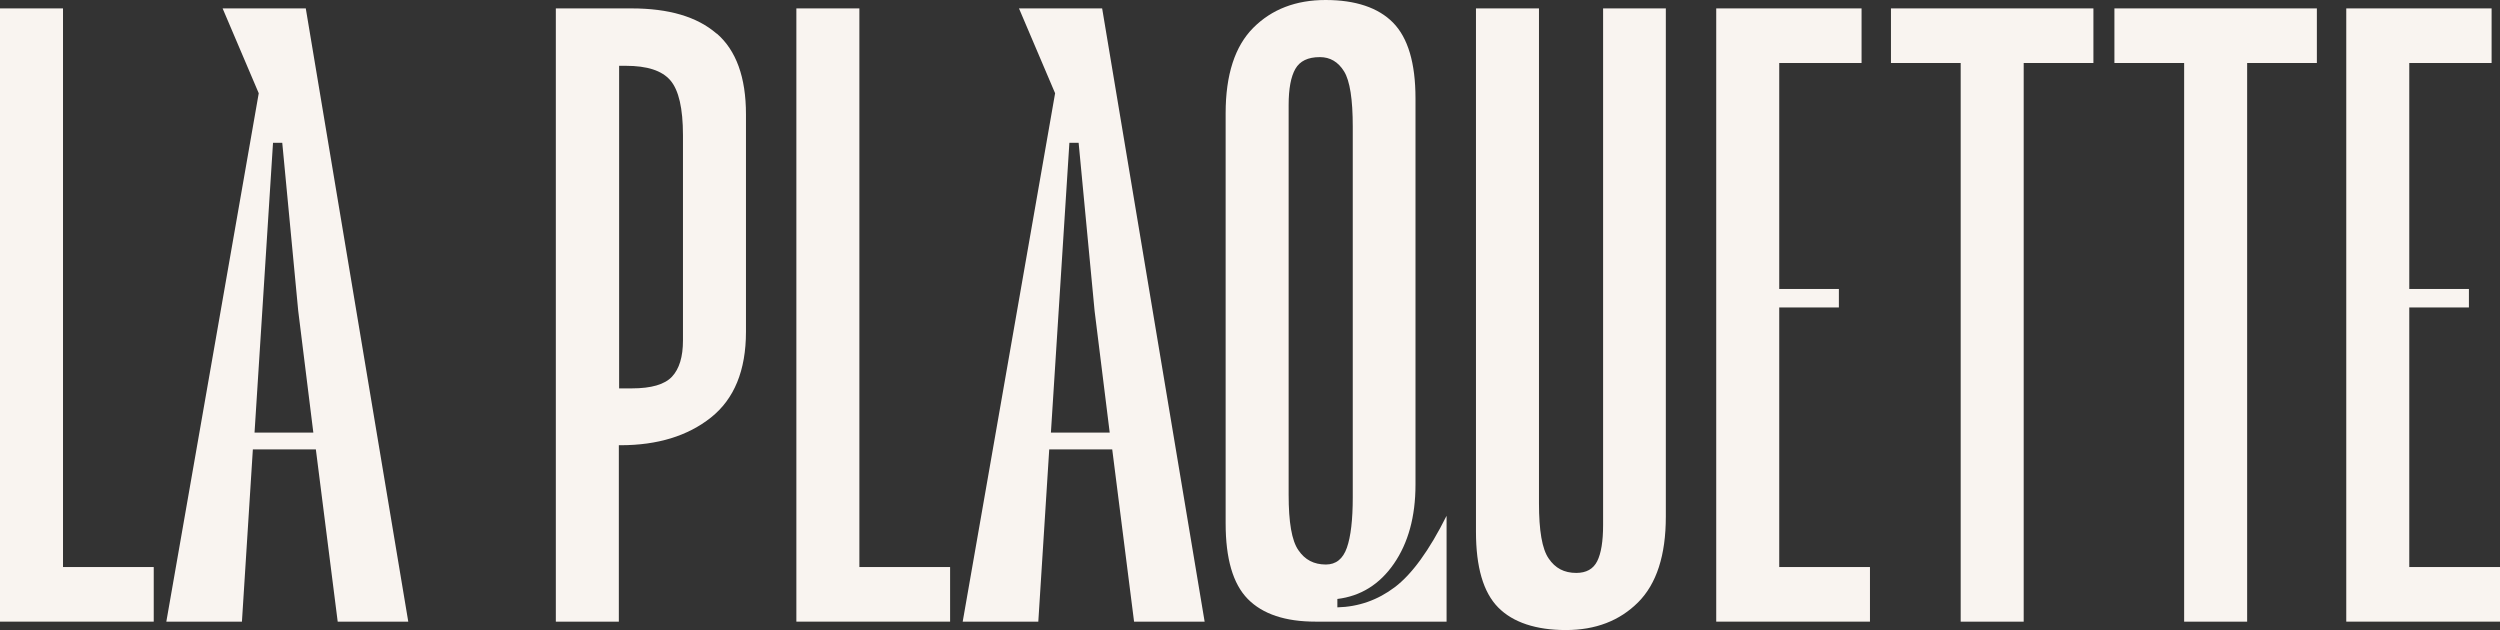<?xml version="1.0" encoding="UTF-8"?><svg id="Calque_1" xmlns="http://www.w3.org/2000/svg" viewBox="0 0 89.28 22.5"><rect x="0" y="0" width="89.28" height="22.5" fill="#333333" stroke="none"/><defs><style>.cls-1{fill:#f9f4f0;stroke-width:0px;}</style></defs><path class="cls-1" d="M2.25.3v19.95h3.24v1.95H0V.3h2.25Z"/><path class="cls-1" d="M14.58,22.2h-2.52l-.78-6.15h-2.25l-.39,6.15h-2.7L9.24,3.33,7.95.3h2.97l3.66,21.9ZM9.75,5.1l-.66,10.35h2.1l-.54-4.35-.57-6h-.33Z"/><path class="cls-1" d="M25.6,1.2c.69.6,1.04,1.56,1.04,2.88v7.77c0,1.38-.42,2.4-1.25,3.06-.83.66-1.91.99-3.23.99h-.06v6.3h-2.25V.3h2.7c1.34,0,2.35.3,3.04.9ZM24.39,4.83c0-.96-.15-1.61-.45-1.96-.3-.35-.83-.52-1.59-.52h-.24v11.52h.45c.7,0,1.18-.14,1.44-.42.26-.28.39-.71.39-1.29v-7.32Z"/><path class="cls-1" d="M30.69.3v19.95h3.24v1.95h-5.49V.3h2.25Z"/><path class="cls-1" d="M43.02,22.2h-2.52l-.78-6.15h-2.25l-.39,6.15h-2.7l3.3-18.87-1.29-3.03h2.97l3.66,21.9ZM38.19,5.1l-.66,10.35h2.1l-.54-4.35-.57-6h-.33Z"/><path class="cls-1" d="M51.66,22.2h-4.68c-1.08,0-1.89-.27-2.42-.81s-.79-1.44-.79-2.7V4.05c0-1.38.33-2.4.99-3.06.66-.66,1.52-.99,2.58-.99s1.88.27,2.41.81.8,1.44.8,2.7v13.8c0,1.14-.26,2.08-.77,2.82-.51.74-1.19,1.16-2.02,1.26v.3c.76-.02,1.44-.26,2.05-.72.61-.46,1.23-1.31,1.85-2.55v3.78ZM47.13,2.04c-.42,0-.71.14-.87.42-.16.28-.24.71-.24,1.29v13.92c0,.98.11,1.64.35,1.98.23.34.55.51.98.51.36,0,.61-.2.75-.6.14-.4.21-1,.21-1.8V4.53c0-.98-.1-1.64-.31-1.98-.21-.34-.5-.51-.86-.51Z"/><path class="cls-1" d="M57.24.3h2.25v18.15c0,1.38-.33,2.4-.99,3.06s-1.52.99-2.58.99-1.89-.27-2.42-.81c-.53-.54-.79-1.44-.79-2.7V.3h2.25v17.67c0,.98.11,1.64.35,1.98.23.34.55.51.98.51.36,0,.61-.14.75-.42.14-.28.21-.71.21-1.29V.3Z"/><path class="cls-1" d="M63.54,10.98v9.27h3.24v1.95h-5.49V.3h5.19v1.95h-2.94v8.07h2.13v.66h-2.13Z"/><path class="cls-1" d="M74.76.3v1.95h-2.49v19.95h-2.25V2.25h-2.49V.3h7.23Z"/><path class="cls-1" d="M82.74.3v1.95h-2.49v19.95h-2.25V2.25h-2.49V.3h7.23Z"/><path class="cls-1" d="M86.04,10.98v9.27h3.24v1.95h-5.49V.3h5.19v1.95h-2.94v8.07h2.13v.66h-2.13Z"/></svg>